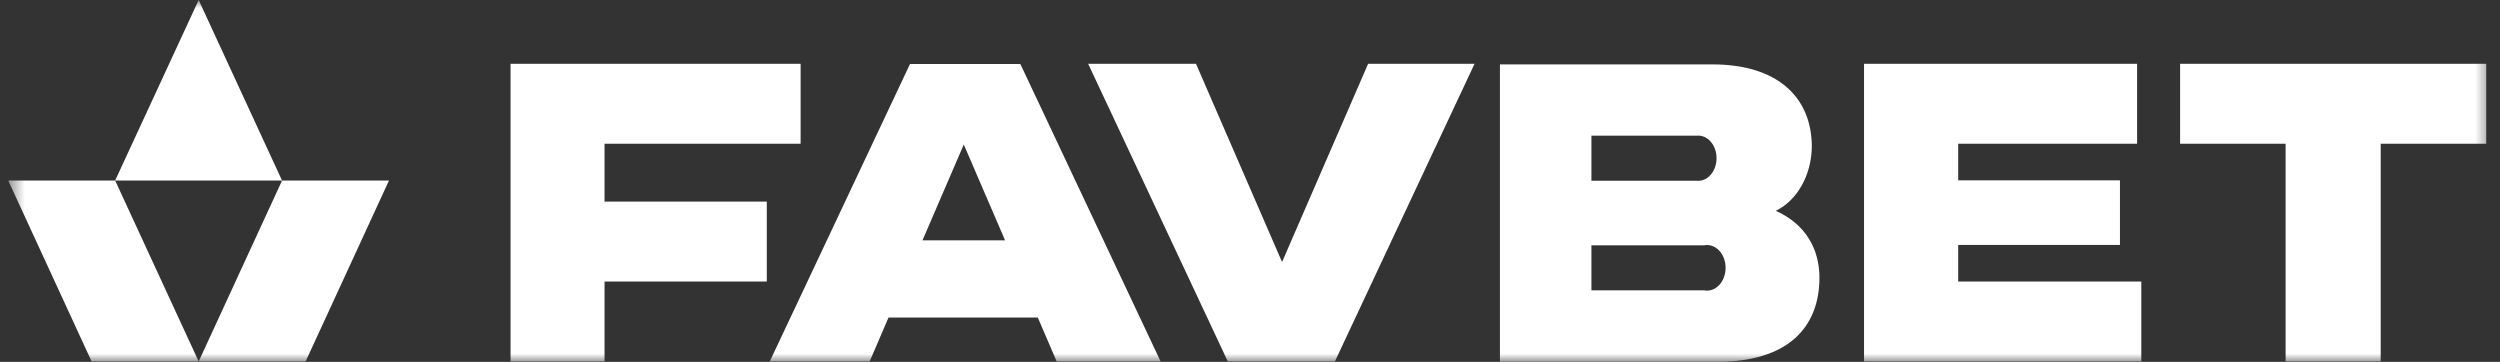<svg width="152" height="22" viewBox="0 0 152 22" fill="none" xmlns="http://www.w3.org/2000/svg">
<rect x="0" y="0" width="152" height="22" fill="#333333" stroke="none"/>
<g clip-path="url(#clip0_3_1861)">
<mask id="mask0_3_1861" style="mask-type:luminance" maskUnits="userSpaceOnUse" x="0" y="0" width="152" height="22">
<path d="M151.5 0H0.5V22H151.5V0Z" fill="white"/>
</mask>
<g mask="url(#mask0_3_1861)">
<path d="M46.621 12.259H36.756V8.74H48.677V3.881H31.042V21.977H36.756V17.118H46.621V12.259Z" fill="white"/>
<path d="M77.949 15.93L72.718 3.881H66.161L74.651 21.977H81.161L89.652 3.881H83.18L77.949 15.93Z" fill="white"/>
<path d="M107.969 12.817C108.606 12.508 109.154 11.973 109.544 11.28C109.934 10.587 110.148 9.768 110.158 8.925C110.158 5.954 108.121 3.915 104.113 3.915H91.196V21.999H104.406C108.708 21.999 110.622 19.902 110.622 16.884C110.622 15.148 109.788 13.633 107.969 12.817ZM96.758 8.249H103.146C103.301 8.232 103.456 8.254 103.605 8.315C103.752 8.376 103.888 8.474 104.001 8.602C104.116 8.731 104.209 8.888 104.271 9.063C104.334 9.238 104.366 9.427 104.366 9.619C104.366 9.81 104.334 9.999 104.271 10.174C104.209 10.349 104.116 10.506 104.001 10.634C103.888 10.763 103.752 10.861 103.605 10.922C103.456 10.983 103.301 11.005 103.146 10.988H96.758V8.249ZM103.601 17.653H96.758V14.915H103.61C103.771 14.883 103.936 14.895 104.094 14.948C104.25 15.003 104.396 15.098 104.52 15.229C104.644 15.359 104.744 15.52 104.813 15.703C104.88 15.885 104.916 16.083 104.916 16.284C104.916 16.485 104.88 16.683 104.813 16.865C104.744 17.047 104.644 17.209 104.52 17.339C104.396 17.469 104.25 17.565 104.094 17.619C103.936 17.673 103.771 17.685 103.61 17.653H103.601Z" fill="white"/>
<path d="M119.057 14.892H128.893V10.966H119.057V8.74H129.935V3.881H113.333V21.977H130.191V17.118H119.057V14.892Z" fill="white"/>
<path d="M132.551 3.881V8.74H138.965V21.977H144.746V8.74H151.162V3.881H132.551Z" fill="white"/>
<path d="M55.328 3.892L46.8 21.977H52.874L54.021 19.308H63.099L64.246 21.977H70.566L62.038 3.892H55.328ZM56.087 14.613L58.598 8.786L61.109 14.613H56.087Z" fill="white"/>
<path d="M0.5 10.976L5.57 21.976H12.08L7.001 10.976H0.5Z" fill="white"/>
<path d="M17.15 10.976L12.08 21.976H18.581L23.651 10.976H17.15Z" fill="white"/>
<path d="M12.079 0L7 10.977H17.149L12.079 0Z" fill="white"/>
</g>
</g>
<defs>
<clipPath id="clip0_3_1861">
<rect width="151" height="22" fill="white" transform="translate(0.5)"/>
</clipPath>
</defs>
</svg>
